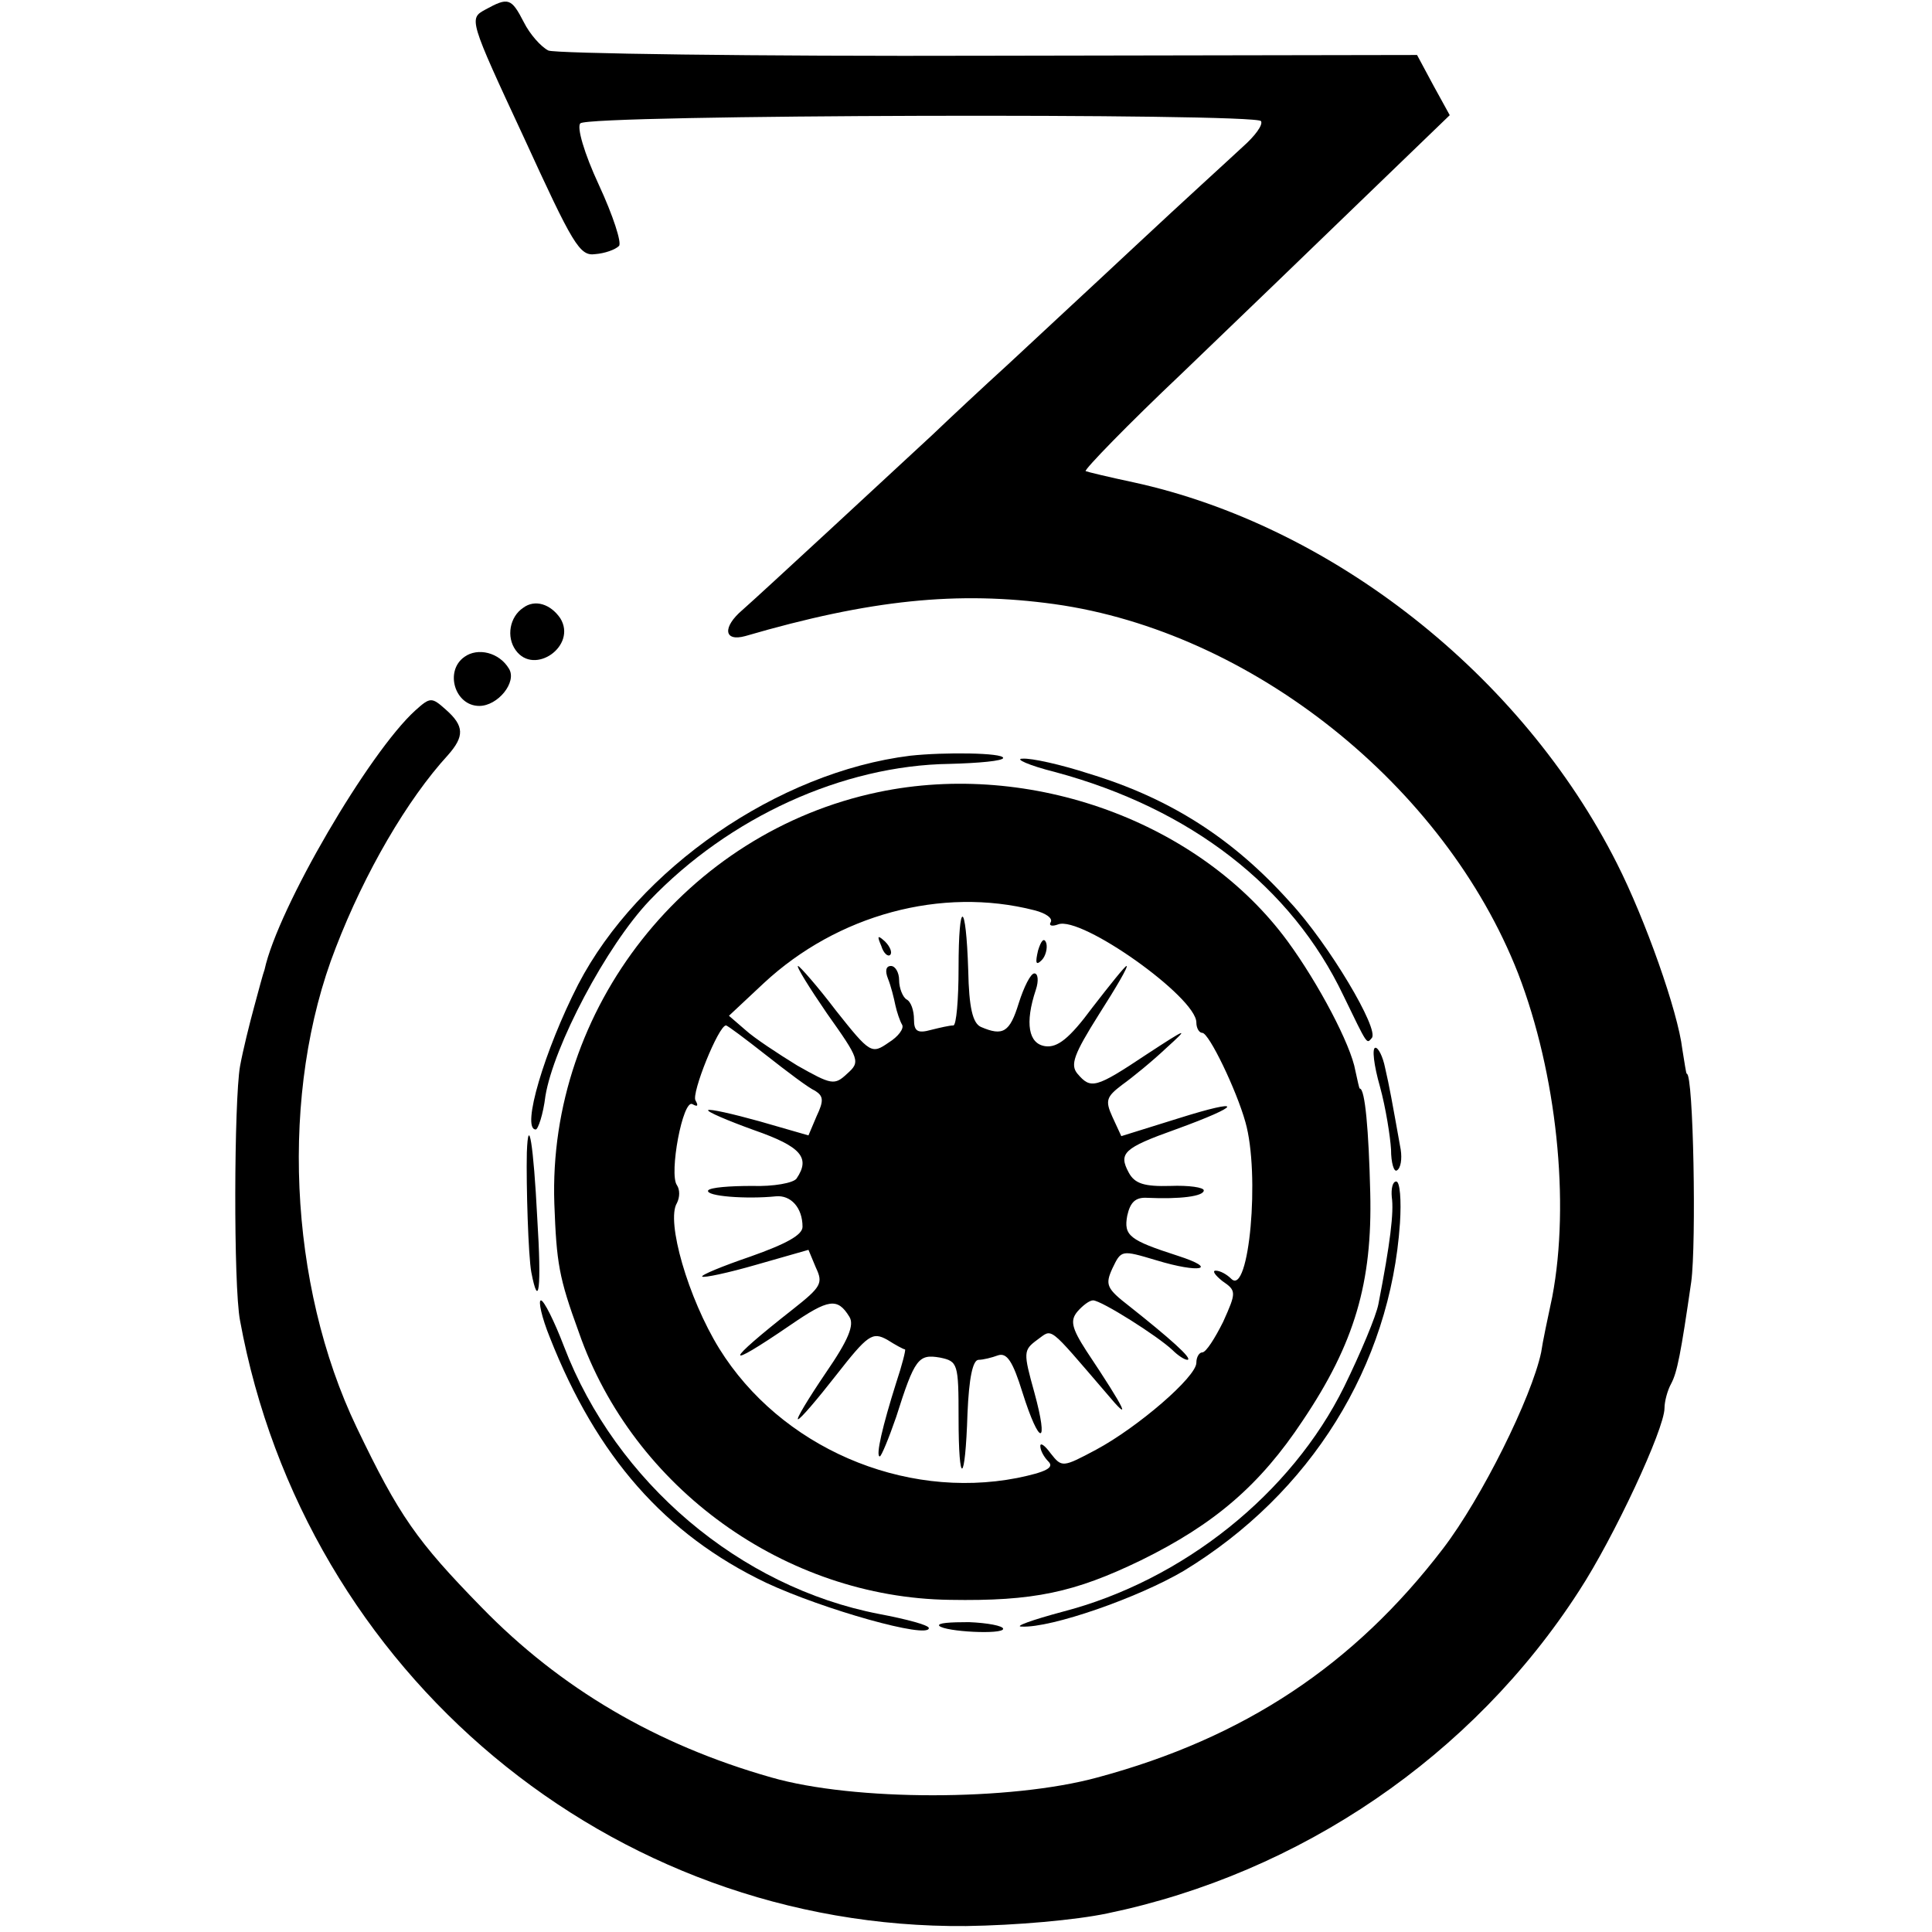 <?xml version="1.0" standalone="no"?>
<!DOCTYPE svg PUBLIC "-//W3C//DTD SVG 20010904//EN"
 "http://www.w3.org/TR/2001/REC-SVG-20010904/DTD/svg10.dtd">
<svg version="1.0" xmlns="http://www.w3.org/2000/svg"
 width="260pt" height="260pt" viewBox="0 0 260 260"
 preserveAspectRatio="xMidYMid meet">
<g transform="translate(0,260) scale(0.1,-0.1)"
fill="#000000" stroke="none">
<path d="M653 2587 c-22 -12 -22 -13 52 -172 66 -144 75 -160 96 -157 13 1 27
6 32 11 4 4 -8 41 -27 82 -20 43 -30 78 -25 83 11 12 909 14 916 3 3 -5 -8
-20 -25 -35 -16 -15 -81 -74 -143 -132 -62 -58 -140 -130 -172 -160 -33 -30
-79 -73 -102 -95 -55 -51 -232 -215 -256 -236 -27 -23 -25 -43 4 -35 168 49
286 61 416 43 265 -37 525 -244 624 -497 52 -135 70 -308 46 -435 -6 -28 -13
-61 -15 -75 -13 -61 -80 -196 -132 -264 -120 -157 -268 -255 -465 -308 -117
-32 -328 -32 -439 0 -155 44 -284 120 -390 229 -87 89 -111 123 -168 242 -92
192 -104 452 -28 646 39 101 96 199 151 259 22 25 22 39 -3 61 -19 17 -21 17
-41 -1 -62 -56 -185 -266 -203 -349 -2 -5 -8 -28 -14 -50 -6 -22 -15 -58 -19
-80 -8 -46 -9 -295 0 -342 87 -475 499 -819 977 -815 68 1 147 8 190 17 260
54 492 212 635 434 47 72 115 218 115 246 0 9 4 24 9 33 8 15 13 40 27 137 7
52 3 280 -6 280 -1 0 -3 15 -6 33 -6 51 -50 175 -88 250 -128 254 -384 455
-651 513 -33 7 -62 14 -64 15 -2 2 56 62 130 132 74 71 185 178 247 238 l113
109 -22 40 -22 41 -576 -1 c-317 -1 -584 3 -593 7 -10 5 -25 22 -33 38 -17 33
-21 34 -52 17z"/>
<path d="M704 1782 c-18 -12 -23 -39 -10 -57 25 -35 83 6 60 43 -13 19 -34 26
-50 14z"/>
<path d="M625 1716 c-27 -19 -13 -66 20 -66 25 0 51 32 40 50 -13 22 -42 29
-60 16z"/>
<path d="M1225 1583 c-178 -22 -366 -152 -447 -308 -45 -88 -77 -195 -57 -195
3 0 10 20 13 45 11 67 82 202 140 263 107 112 260 182 404 184 39 1 72 4 72 8
0 7 -79 8 -125 3z"/>
<path d="M1420 1561 c182 -49 318 -154 388 -301 33 -68 31 -65 38 -57 11 11
-58 127 -110 183 -77 86 -162 140 -271 173 -37 12 -77 21 -89 20 -11 0 8 -9
44 -18z"/>
<path d="M1182 1534 c-258 -54 -445 -291 -436 -554 3 -80 6 -99 33 -173 73
-210 278 -357 499 -360 113 -2 168 10 257 53 100 49 161 102 218 188 70 104
94 186 91 307 -2 84 -7 140 -14 140 -1 0 -3 11 -6 24 -6 35 -50 118 -91 174
-118 161 -346 244 -551 201z m210 -159 c16 -4 25 -11 22 -16 -3 -5 2 -6 10 -3
31 12 186 -98 186 -132 0 -8 4 -14 8 -14 9 0 46 -77 58 -120 20 -70 5 -235
-19 -211 -6 6 -15 11 -21 11 -5 0 -1 -6 9 -14 19 -13 19 -15 1 -55 -11 -22
-23 -41 -28 -41 -4 0 -8 -6 -8 -14 0 -19 -79 -87 -135 -117 -45 -24 -46 -24
-61 -5 -8 11 -14 15 -14 10 0 -6 5 -15 11 -21 8 -8 -3 -14 -42 -22 -154 -30
-319 42 -401 174 -42 68 -72 172 -57 196 4 8 4 18 0 24 -11 15 8 117 21 109 7
-4 8 -2 4 5 -6 9 31 101 41 101 2 0 26 -18 54 -40 28 -22 57 -44 66 -48 11 -7
12 -13 2 -34 l-11 -26 -66 19 c-36 10 -67 17 -69 15 -2 -2 26 -14 62 -27 63
-22 76 -37 57 -65 -4 -6 -31 -11 -60 -10 -30 0 -56 -2 -59 -6 -4 -8 52 -12 91
-8 20 2 36 -15 36 -41 0 -11 -22 -23 -70 -40 -38 -13 -67 -25 -65 -27 2 -2 35
5 73 16 l70 20 10 -24 c10 -21 7 -26 -31 -56 -93 -73 -95 -84 -3 -21 51 35 63
37 79 11 7 -11 -1 -31 -32 -76 -23 -34 -40 -62 -37 -62 3 0 26 27 51 59 43 55
49 59 69 48 11 -7 22 -13 24 -13 1 -1 -4 -21 -12 -45 -18 -57 -28 -99 -22 -99
2 0 12 24 22 53 25 79 30 85 59 80 24 -5 25 -8 25 -81 0 -94 9 -90 12 6 2 47
7 72 15 72 6 0 18 3 26 6 12 4 20 -8 33 -50 23 -73 36 -73 16 0 -15 54 -15 57
4 71 21 15 13 21 93 -72 35 -42 27 -24 -27 57 -20 31 -22 41 -12 53 7 8 16 15
21 15 11 0 87 -48 107 -67 7 -7 16 -13 20 -13 8 1 -25 30 -78 72 -31 24 -33
29 -23 51 12 25 12 25 59 11 59 -18 85 -12 29 6 -65 21 -73 27 -68 54 4 18 11
25 27 24 44 -2 76 2 76 10 0 4 -20 7 -45 6 -35 -1 -48 3 -56 18 -14 26 -7 33
63 58 91 33 93 43 4 15 l-77 -24 -12 26 c-10 22 -8 27 13 43 14 10 41 32 60
50 31 28 28 27 -27 -9 -69 -46 -75 -47 -93 -26 -10 12 -5 26 29 80 23 36 40
65 37 65 -2 0 -22 -25 -46 -56 -31 -42 -47 -54 -63 -52 -23 3 -28 31 -13 76 4
12 3 22 -2 22 -5 0 -14 -18 -21 -40 -12 -39 -21 -45 -51 -32 -11 5 -16 26 -17
76 -3 95 -13 97 -13 3 0 -42 -3 -77 -7 -77 -5 0 -18 -3 -30 -6 -18 -5 -23 -2
-23 14 0 12 -4 24 -10 27 -5 3 -10 15 -10 26 0 10 -5 19 -11 19 -7 0 -8 -7 -4
-17 4 -10 8 -26 10 -36 2 -9 6 -21 9 -26 3 -5 -5 -16 -18 -24 -23 -16 -25 -15
-71 43 -25 33 -49 60 -51 60 -3 0 15 -29 39 -64 44 -62 45 -65 27 -81 -17 -16
-21 -15 -67 11 -26 16 -58 37 -70 48 l-22 19 47 44 c99 92 239 130 364 98z"/>
<path d="M1186 1327 c3 -10 9 -15 12 -12 3 3 0 11 -7 18 -10 9 -11 8 -5 -6z"/>
<path d="M1397 1321 c-4 -17 -3 -21 5 -13 5 5 8 16 6 23 -3 8 -7 3 -11 -10z"/>
<path d="M1857 1138 c8 -29 14 -68 15 -85 0 -18 4 -31 8 -28 5 3 7 15 5 28
-12 67 -15 84 -21 110 -3 15 -9 27 -13 27 -5 0 -2 -24 6 -52z"/>
<path d="M709 1049 c-1 -44 2 -140 6 -161 10 -52 14 -22 8 73 -5 99 -12 141
-14 88z"/>
<path d="M1873 989 c3 -20 -2 -62 -18 -144 -3 -16 -24 -66 -46 -111 -71 -144
-217 -261 -379 -303 -41 -11 -66 -20 -55 -20 40 -2 157 39 218 75 171 104 278
276 291 468 2 31 0 56 -5 56 -5 0 -7 -10 -6 -21z"/>
<path d="M740 800 c63 -160 155 -265 291 -330 77 -36 219 -76 219 -61 0 4 -30
12 -67 19 -187 36 -354 177 -424 360 -13 34 -27 62 -31 62 -4 0 1 -23 12 -50z"/>
<path d="M1264 412 c8 -8 86 -12 86 -4 0 4 -21 8 -46 9 -25 0 -43 -1 -40 -5z"/>
</g>
</svg>

